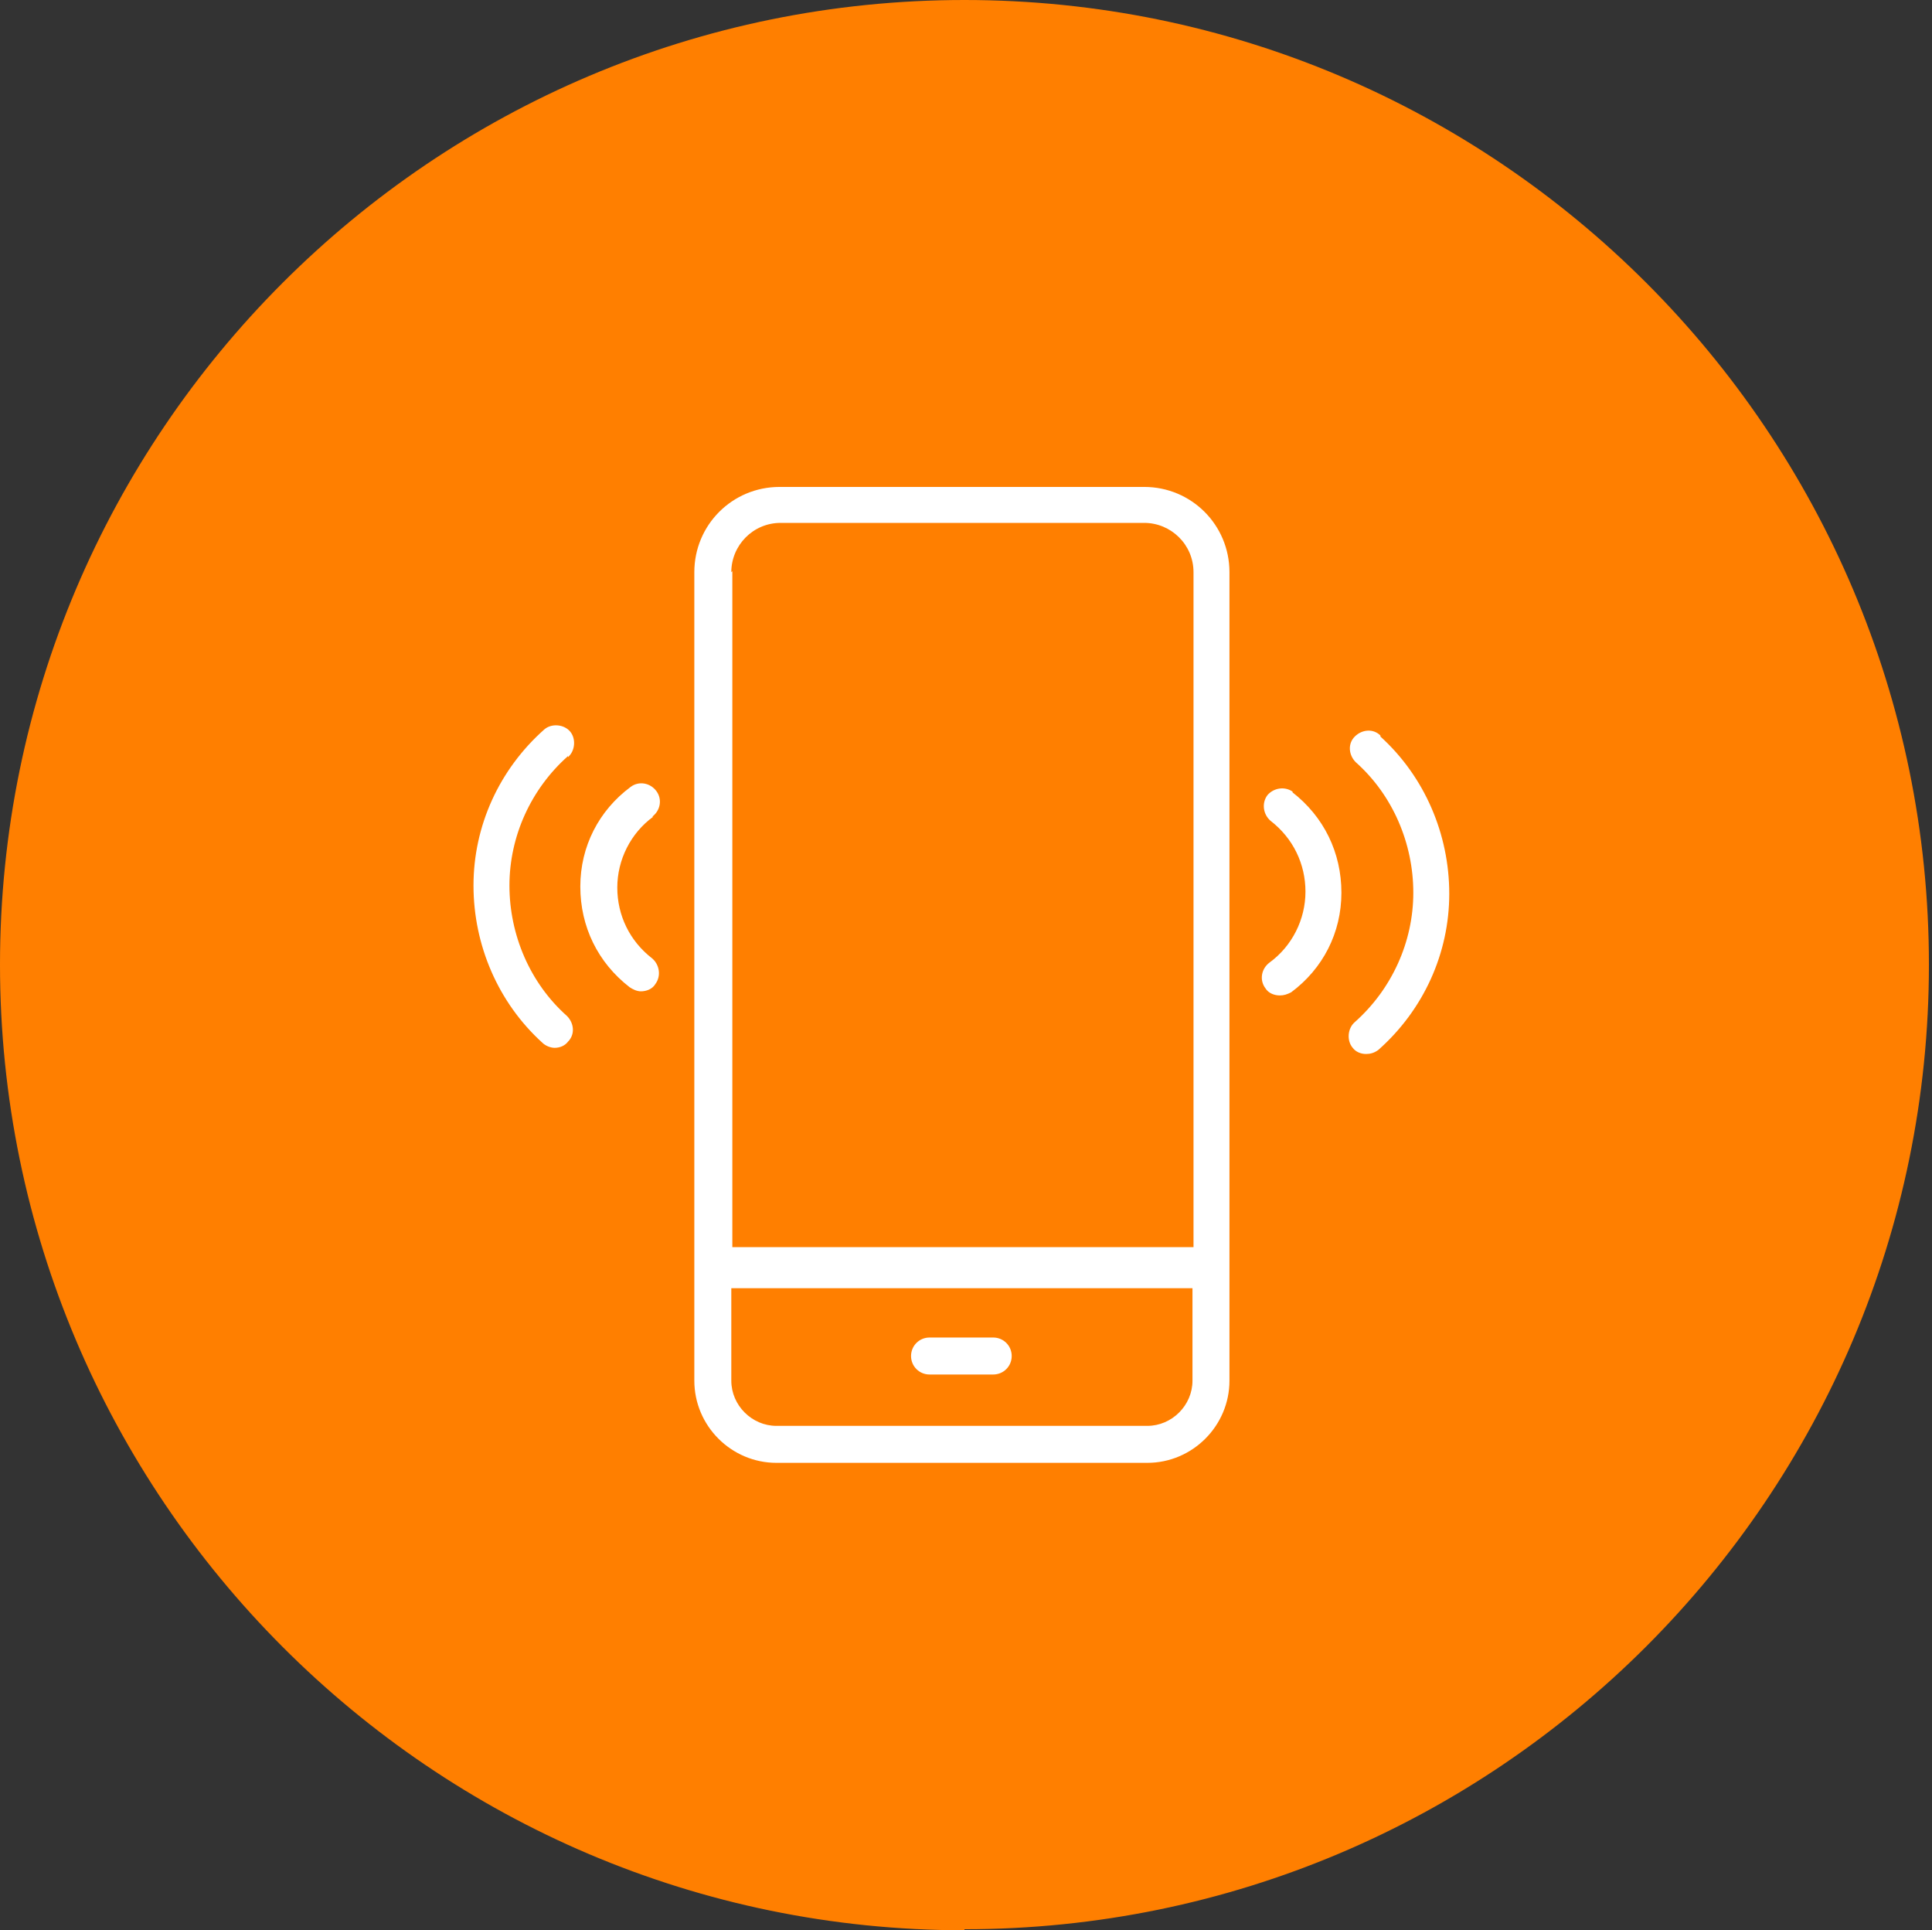 <?xml version="1.0" encoding="UTF-8"?><svg id="Layer_1" xmlns="http://www.w3.org/2000/svg" viewBox="0 0 18.81 18.79"><rect x="0" y="0" width="18.81" height="18.79" fill="#333333" stroke="none"/><defs><style>.cls-1{fill:#ff7f00;}.cls-1,.cls-2{stroke-width:0px;}.cls-2{fill:#fff;}</style></defs><path class="cls-1" d="m9.39,18.79C4.21,18.79,0,14.57,0,9.39S4.21,0,9.39,0s9.39,4.21,9.39,9.39-4.21,9.39-9.39,9.39h0Z"/><path class="cls-2" d="m6.35,7.95c.08-.06.1-.17.04-.25s-.17-.1-.25-.04c-.31.23-.49.58-.49.97s.17.74.48.98c.03.02.07.04.11.04.05,0,.11-.02.14-.07.06-.08.04-.19-.03-.25-.22-.17-.34-.42-.34-.69s.13-.53.35-.69h0Z"/><path class="cls-2" d="m5.53,7.37c.07-.06.08-.18.02-.25s-.18-.08-.25-.02c-.44.39-.69.94-.69,1.52s.24,1.14.67,1.53c.03.03.08.05.12.05.05,0,.1-.02.13-.06.07-.07.06-.18-.01-.25-.36-.32-.56-.79-.56-1.27s.21-.94.57-1.26h0Z"/><path class="cls-2" d="m12.59,7.71c-.08-.06-.19-.04-.25.03-.06.08-.04.19.03.25.22.17.34.42.34.69s-.13.53-.35.69c-.08.06-.1.17-.04.25.03.05.09.07.14.07.04,0,.07-.01.11-.03.31-.23.49-.58.49-.97s-.17-.74-.48-.98h.01Z"/><path class="cls-2" d="m13.44,7.16c-.07-.07-.18-.06-.25.01s-.06.18.01.25c.36.32.56.79.56,1.27s-.21.94-.57,1.26c-.07.06-.08.18-.02.25.03.04.08.06.13.06.04,0,.08-.01.12-.04.44-.39.69-.94.69-1.52s-.24-1.14-.67-1.53h0Z"/><path class="cls-2" d="m11.13,4.74h-3.54c-.46,0-.83.37-.83.83v7.87c0,.44.36.8.8.8h3.61c.44,0,.8-.36.8-.8v-1.26h0v-6.61c0-.46-.37-.83-.83-.83h-.01Zm.48,8.7c0,.24-.2.44-.44.44h-3.61c-.24,0-.44-.2-.44-.44v-.9h4.49s0,.9,0,.9Zm-4.49-7.87c0-.26.21-.48.48-.48h3.54c.26,0,.48.21.48.48v6.57h-4.49v-6.58h0Z"/><path class="cls-2" d="m9.05,13.38h.62c.1,0,.18-.08.18-.18s-.08-.18-.18-.18h-.62c-.1,0-.18.08-.18.18s.08.18.18.18Z"/></svg>
